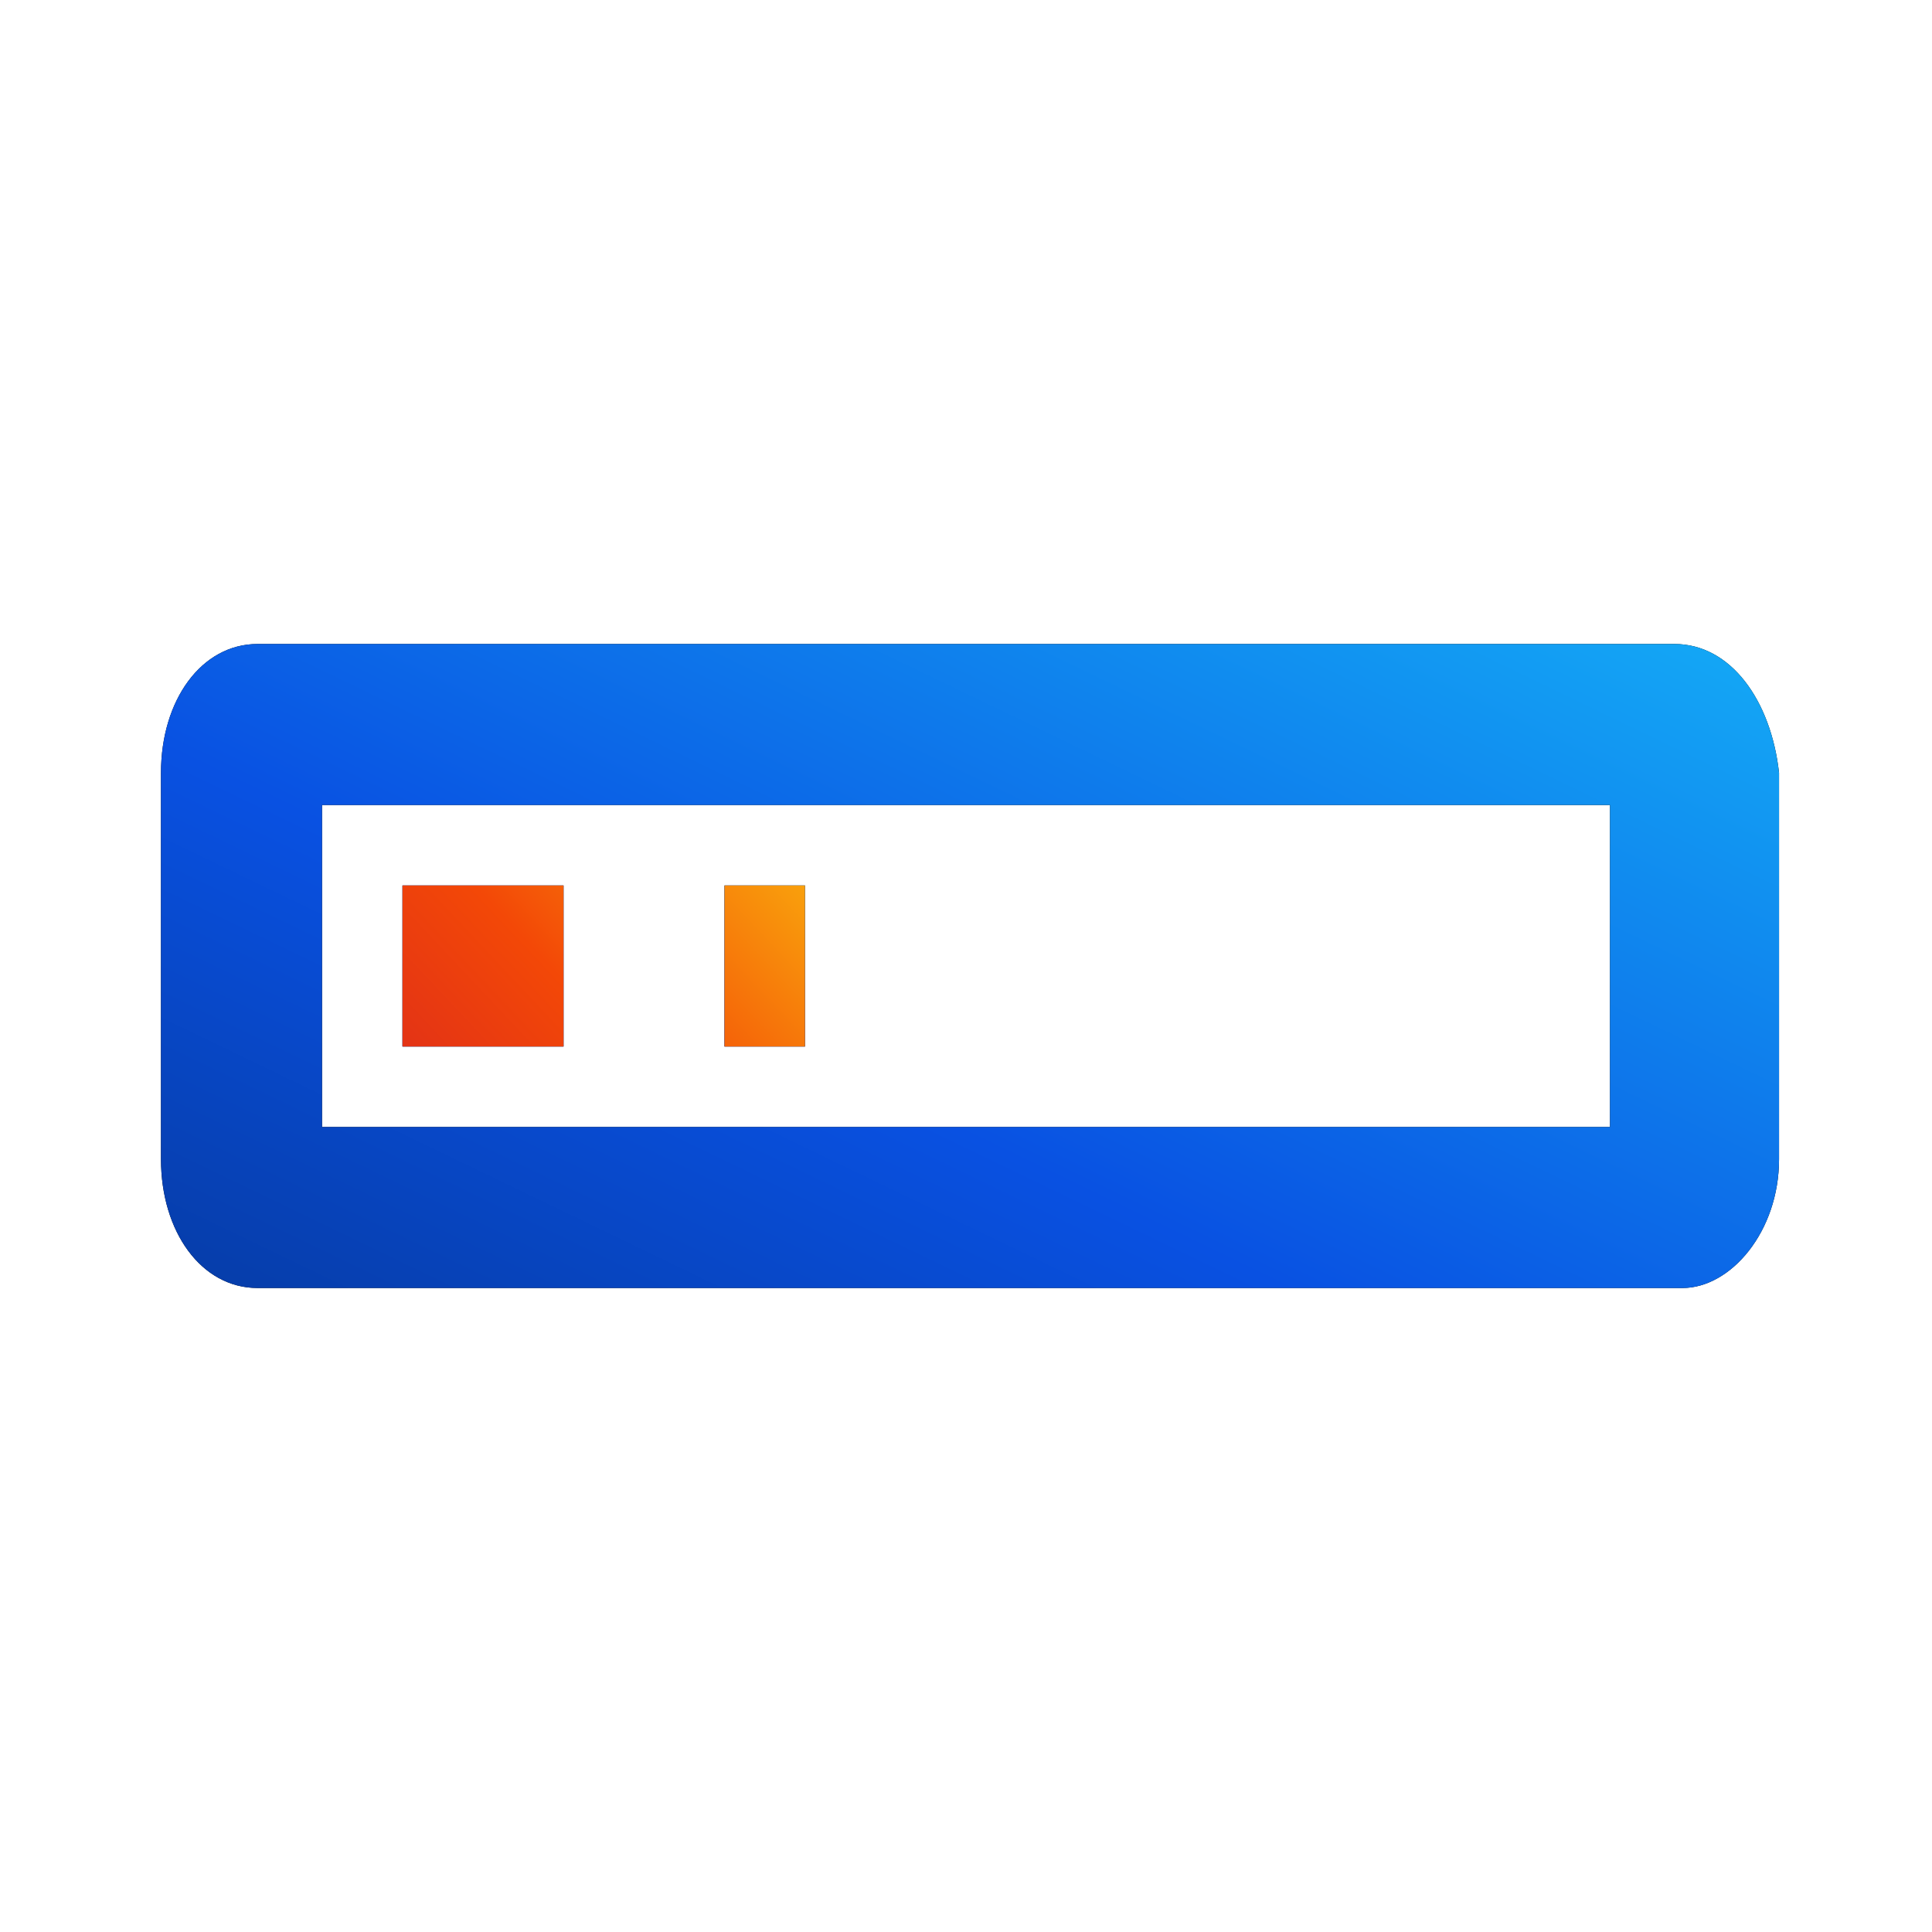 <svg xmlns="http://www.w3.org/2000/svg" width="64" height="64" viewBox="0 0 64 64" fill="none"><path d="M5.333 25.6V38.4C5.333 40.8 6.667 42.667 8.533 42.667H55.733C57.333 42.667 58.933 40.8 58.933 38.4V25.6C58.667 23.2 57.333 21.333 55.467 21.333H8.533C6.667 21.333 5.333 23.2 5.333 25.6ZM53.333 37.333H10.667V26.667H53.333V37.333Z" fill="black"/><path d="M5.333 25.6V38.4C5.333 40.8 6.667 42.667 8.533 42.667H55.733C57.333 42.667 58.933 40.8 58.933 38.4V25.6C58.667 23.2 57.333 21.333 55.467 21.333H8.533C6.667 21.333 5.333 23.2 5.333 25.6ZM53.333 37.333H10.667V26.667H53.333V37.333Z" fill="url(#paint0_linear_16_6659)"/><path d="M26.667 29.333V34.667H24V29.333H26.667Z" fill="black"/><path d="M26.667 29.333V34.667H24V29.333H26.667Z" fill="url(#paint1_linear_16_6659)"/><path d="M26.667 29.333V34.667H24V29.333H26.667Z" fill="url(#paint2_linear_16_6659)"/><path d="M18.667 34.667H13.333V29.333H18.667V34.667Z" fill="black"/><path d="M18.667 34.667H13.333V29.333H18.667V34.667Z" fill="url(#paint3_linear_16_6659)"/><path d="M18.667 34.667H13.333V29.333H18.667V34.667Z" fill="url(#paint4_linear_16_6659)"/><defs><linearGradient id="paint0_linear_16_6659" x1="5.333" y1="42.667" x2="23.794" y2="4.387" gradientUnits="userSpaceOnUse"><stop stop-color="#063CA7"/><stop offset="0.38" stop-color="#0951E2"/><stop offset="1" stop-color="#14AAF6"/></linearGradient><linearGradient id="paint1_linear_16_6659" x1="5.333" y1="42.667" x2="23.794" y2="4.387" gradientUnits="userSpaceOnUse"><stop stop-color="#063CA7"/><stop offset="0.38" stop-color="#0951E2"/><stop offset="1" stop-color="#14AAF6"/></linearGradient><linearGradient id="paint2_linear_16_6659" x1="10.667" y1="34.864" x2="22.721" y2="23.524" gradientUnits="userSpaceOnUse"><stop stop-color="#DD2B1B"/><stop offset="0.45" stop-color="#F34807"/><stop offset="1" stop-color="#FAAC0D"/></linearGradient><linearGradient id="paint3_linear_16_6659" x1="5.333" y1="42.667" x2="23.794" y2="4.387" gradientUnits="userSpaceOnUse"><stop stop-color="#063CA7"/><stop offset="0.38" stop-color="#0951E2"/><stop offset="1" stop-color="#14AAF6"/></linearGradient><linearGradient id="paint4_linear_16_6659" x1="10.667" y1="34.864" x2="22.721" y2="23.524" gradientUnits="userSpaceOnUse"><stop stop-color="#DD2B1B"/><stop offset="0.45" stop-color="#F34807"/><stop offset="1" stop-color="#FAAC0D"/></linearGradient></defs></svg>